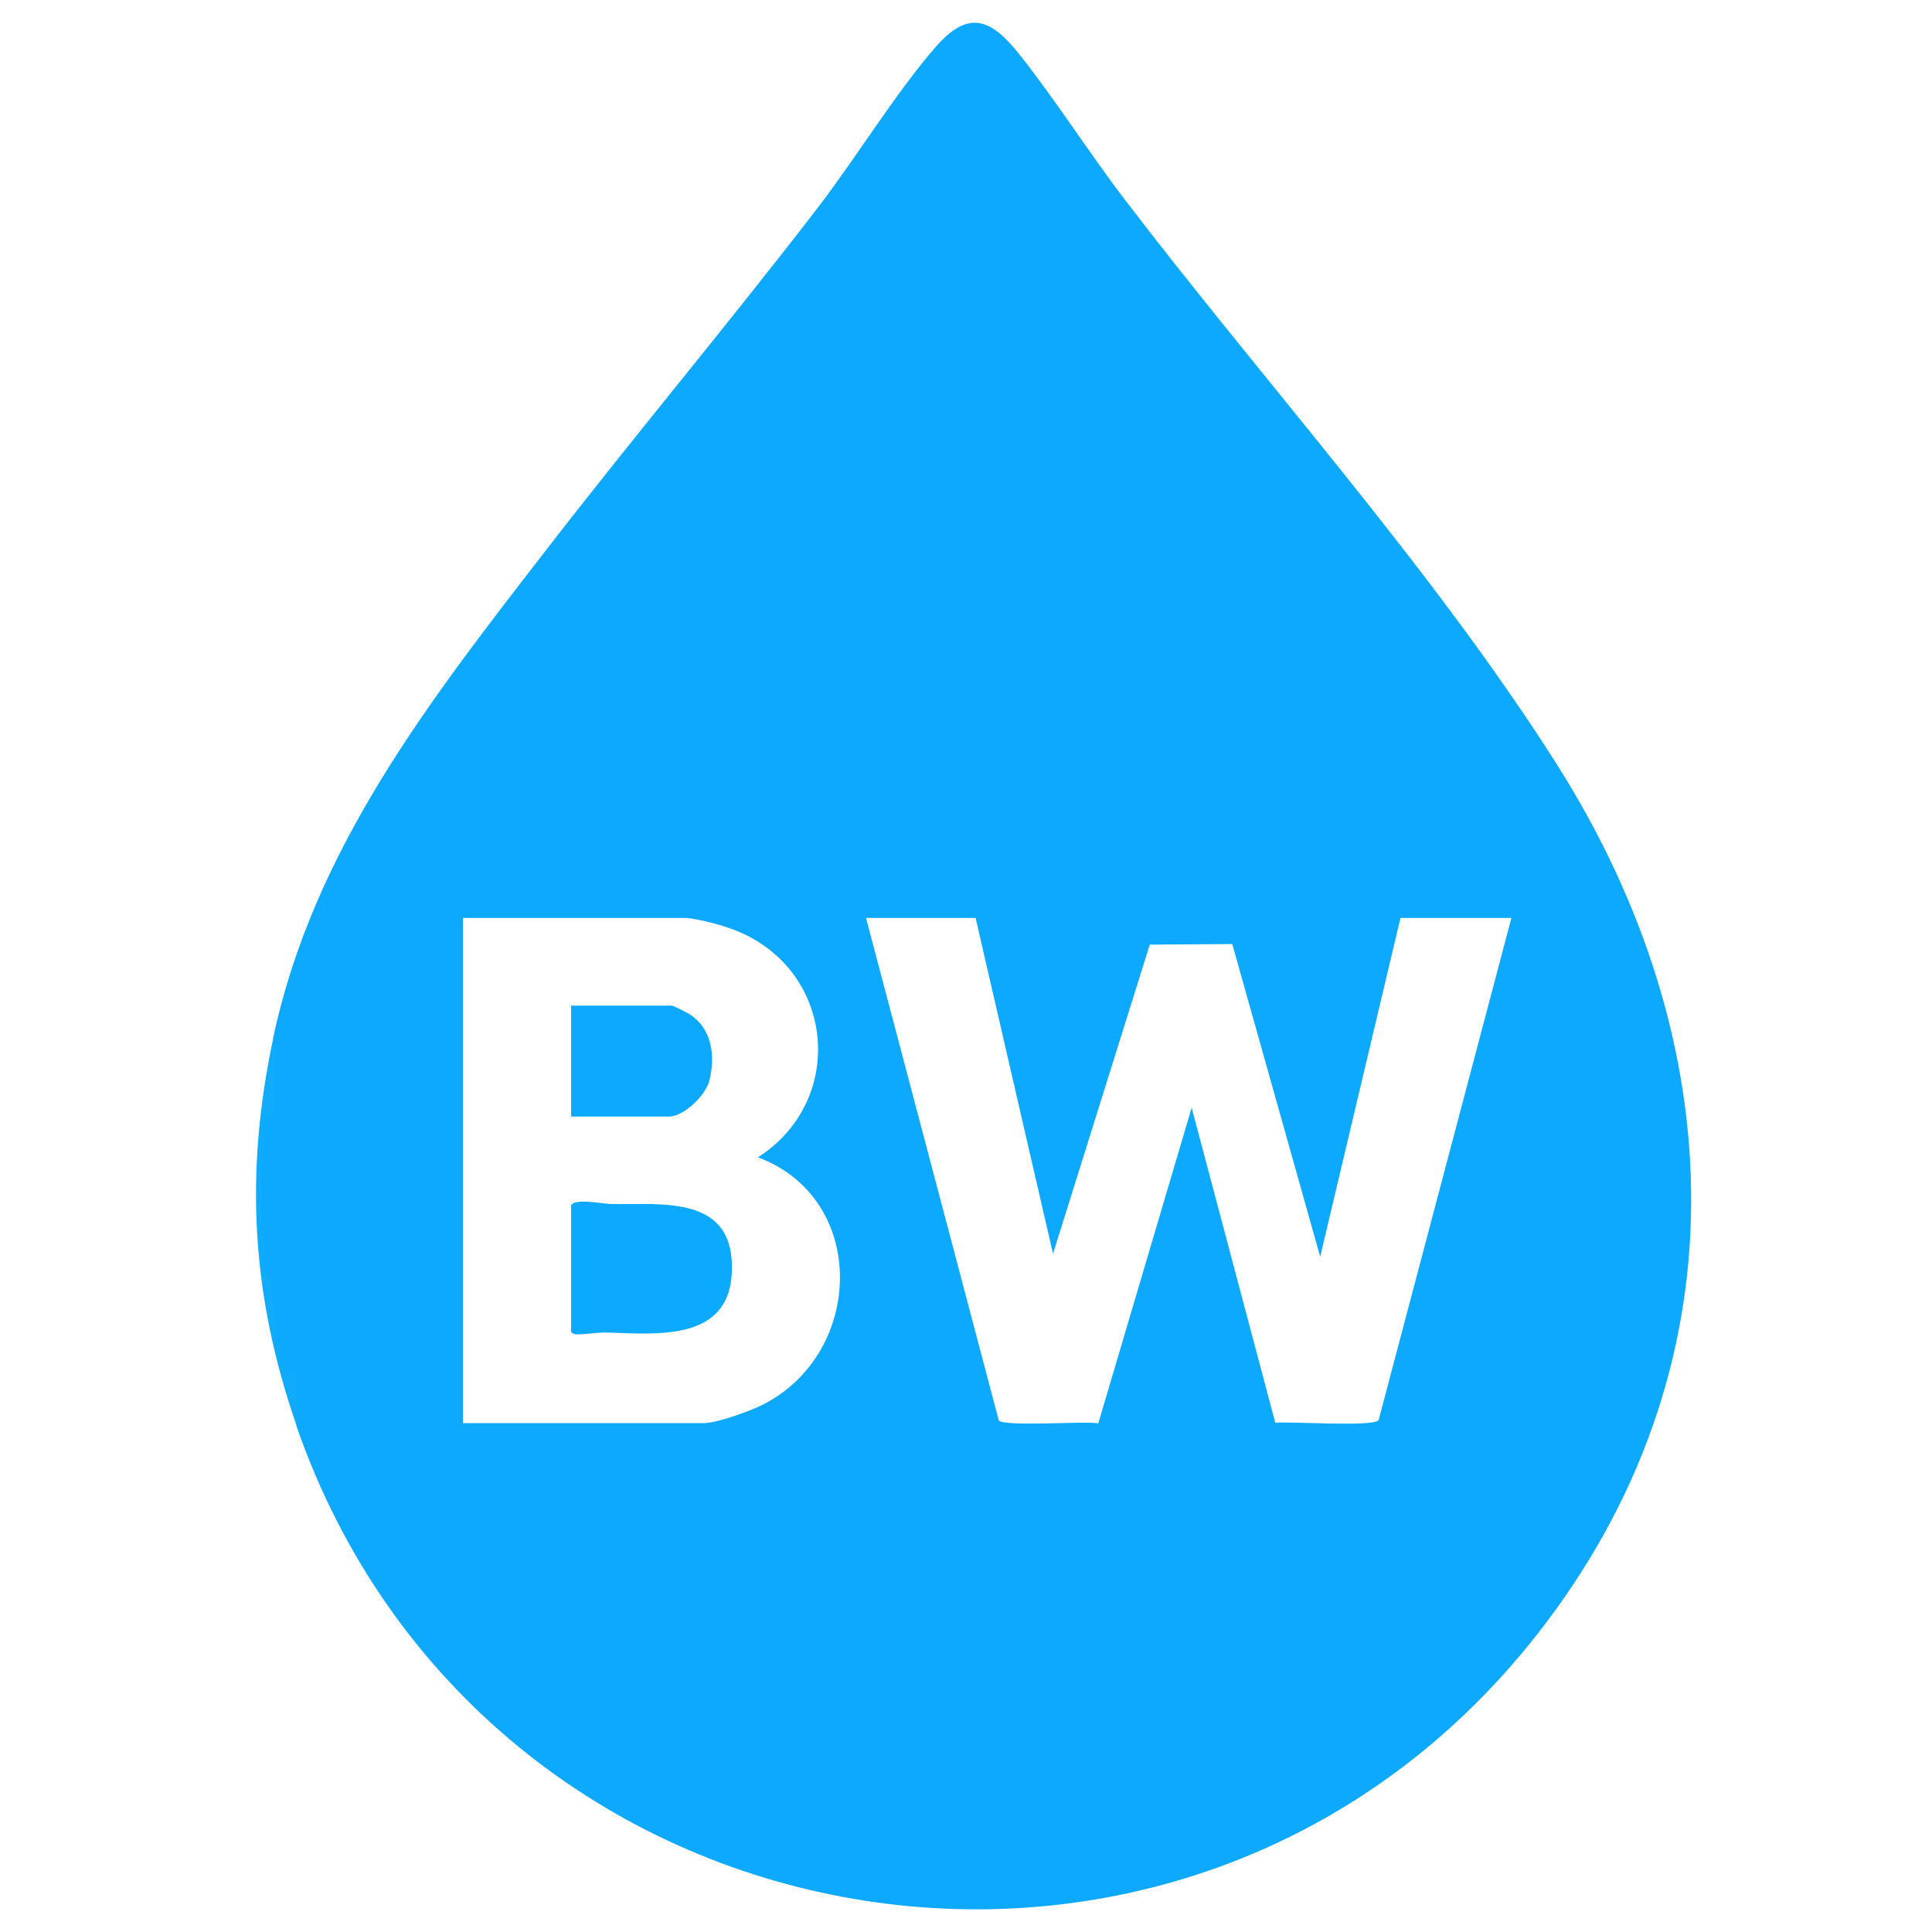 <?xml version="1.0" encoding="UTF-8"?>
<svg xmlns="http://www.w3.org/2000/svg" id="Layer_1" data-name="Layer 1" viewBox="0 0 256 256">
  <defs>
    <style>
      .cls-1 {
        fill: #11abfc;
      }

      .cls-2 {
        fill: #0caafe;
      }

      .cls-3 {
        fill: #0ca9fe;
      }
    </style>
  </defs>
  <path class="cls-3" d="M39.3,188.96c-.42-1.97-.68-3.96-.78-5.96l-.95-.37c-2.91-11.71-4.43-23.65-2.47-35.71.55-2.99.92-6.13,1.1-9.42,5.32-24.98,20.76-44.7,36-64.41,11.84-15.32,24.32-30.17,36.12-45.52,5.11-6.64,10.42-15.36,15.72-21.42,4.34-4.96,7.34-3.58,10.98.99,4.81,6.03,9.24,13.05,14,19.28,18.64,24.41,40.83,48.97,57.2,74.75,23.46,36.93,25.09,80.38-2.72,115.62-46.67,59.16-139.6,42.97-164.22-27.82ZM90.95,121.63h-29.6v66.94h31.92c1.75,0,6.26-1.64,7.94-2.51,13.35-6.91,13.81-27.26-.78-32.71,11.85-7.59,10.18-24.89-3-30.08-1.73-.68-4.68-1.47-6.49-1.64ZM129.26,121.63h-14.51l17.59,66.57c.63.89,11.31.07,13.19.4l12.37-41.82,11.08,41.74c2-.19,12.92.58,13.69-.33l17.6-66.56h-14.7l-10.64,44.89-11.65-41.43-10.93.08-12.82,40.96-10.26-44.5Z"></path>
  <path class="cls-1" d="M36.2,137.5l.03,9.85-1.21.42c-.1,4.65-.53,9.26-.37,13.93.05,1.51.18,5.77.48,6.86.09.31.34.66.69.66l.39-1.16c-.6,5.07.4,9.44,1.56,14.31l1.54-.77v7.35c-6.01-17.29-6.92-33.51-3.09-51.46Z"></path>
  <g>
    <path class="cls-2" d="M75.67,159.75c.26-1.03,4.47-.22,5.24-.21,7.01.1,16.54-1.24,16.06,9.12-.43,9.11-9.96,8.1-16.44,7.91-1.41-.04-2.84.24-4.07.24-.32,0-.79-.14-.79-.42v-16.64Z"></path>
    <path class="cls-3" d="M75.67,147.95v-14.7h13.35c.2,0,1.74.79,2.1.99,3.21,1.84,3.73,5.62,2.86,9-.5,1.91-3.36,4.71-5.35,4.71h-12.96Z"></path>
  </g>
</svg>
